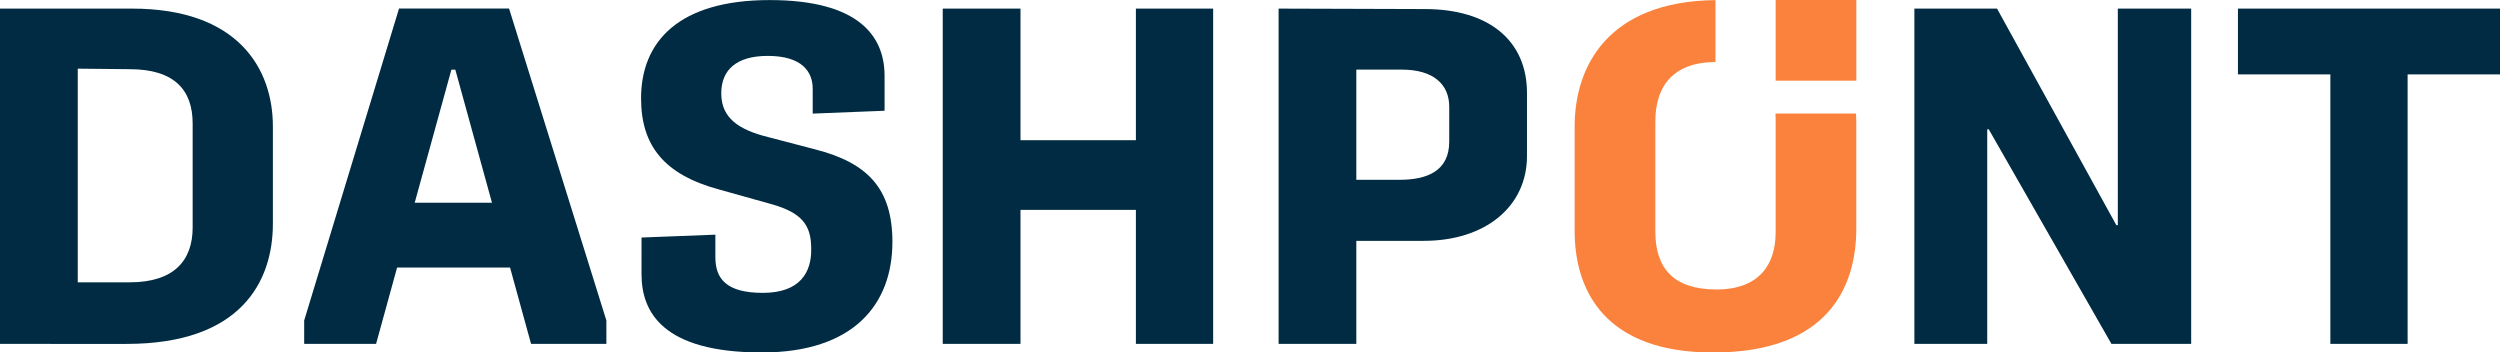 <svg xmlns="http://www.w3.org/2000/svg" xmlns:xlink="http://www.w3.org/1999/xlink" id="Layer_1" x="0px" y="0px" width="709.29px" height="100px" viewBox="0 0 709.29 100" style="enable-background:new 0 0 709.29 100;" xml:space="preserve"><style type="text/css">	.st0{fill:#002B42;}	.st1{fill:#FA823C;}</style><g>	<g>		<path class="st0" d="M0,97.56V2.44h37.46c30.11,0,39.96,17.05,39.96,33.42v27.61c0,16.38-9.02,34.1-41.48,34.1H0z M22.06,19.48    V80.1h14.71c12.63,0,17.89-6.22,17.89-15.56V35.05c0-9.47-5.13-15.42-17.89-15.42L22.06,19.48z"></path>		<path class="st0" d="M86.3,97.56v-6.63l26.91-88.5h31.22l27.61,88.5v6.63h-21.37l-5.96-21.65h-32.05l-5.96,21.65H86.3z     M117.66,57.51h21.92l-10.4-37.75h-1.11L117.66,57.51z"></path>		<path class="st0" d="M216.14,100c-28.16,0-34.13-11.5-34.13-22.2V67.39l20.95-0.81v6.36c0,6.09,3.05,10.15,13.46,10.15    c10.68,0,13.88-5.95,13.73-12.58c0-6.63-2.63-10.15-11.24-12.58l-14.98-4.19c-15.39-4.19-22.05-12.31-22.05-25.85    c0-15.97,10.55-27.87,36.48-27.87c25.53,0,32.61,10.42,32.61,21.52v9.88l-20.39,0.81v-7.03c0-4.87-3.05-9.34-12.76-9.34    c-9.15,0-13.05,4.19-13.18,10.28c-0.14,6.36,3.61,10.01,11.65,12.32l14.98,3.92c14.84,3.79,21.92,11.1,21.92,26.25    C253.19,86.46,242.08,100,216.14,100z"></path>		<path class="st0" d="M267.47,97.56V2.44h22.06v37.34h32.74V2.44h21.92v95.12h-21.92V59.54h-32.74v38.02    C289.54,97.56,267.47,97.56,267.47,97.56z"></path>		<path class="st0" d="M362.76,97.56V2.44l41.48,0.13c18.17,0,28.99,8.93,28.99,23.82v17.86c0,14.35-11.8,24.08-29.27,24.08h-19.15    v29.23H362.76z M384.81,51.01h12.35c7.63,0,14.01-2.44,14.01-10.82v-9.88c0-6.36-4.44-10.56-13.46-10.56h-12.9V51.01z"></path>		<path class="st0" d="M543.14,97.56V2.44h23.45l33.85,61.44h0.42V2.44h20.81v95.12h-22.62l-34.82-60.89h-0.42v60.89    C563.81,97.56,543.14,97.56,543.14,97.56z"></path>		<path class="st0" d="M661.16,97.56V21.11h-26.22V2.44h74.36v18.67h-26.22v76.45C683.07,97.56,661.16,97.56,661.16,97.56z"></path>	</g>	<g>		<rect x="503.78" class="st1" width="22.89" height="22.89"></rect>		<g>			<path class="st1" d="M503.73,32.21c0.04,0.57,0.05,1.16,0.05,1.76V65.9c0,9.2-4.71,16.23-16.79,16.23s-17.34-5.95-17.34-16.38     V34.37c0-10.1,5.24-16.72,17.06-16.78V0.03c-30.66,0.35-39.96,18.94-39.96,35.83v29.64c0,17.45,9.02,34.51,39.26,34.51     c32.47,0,40.65-18.41,40.65-35.18V34.51c0-0.77-0.04-1.54-0.08-2.3H503.73z"></path>		</g>	</g></g></svg>